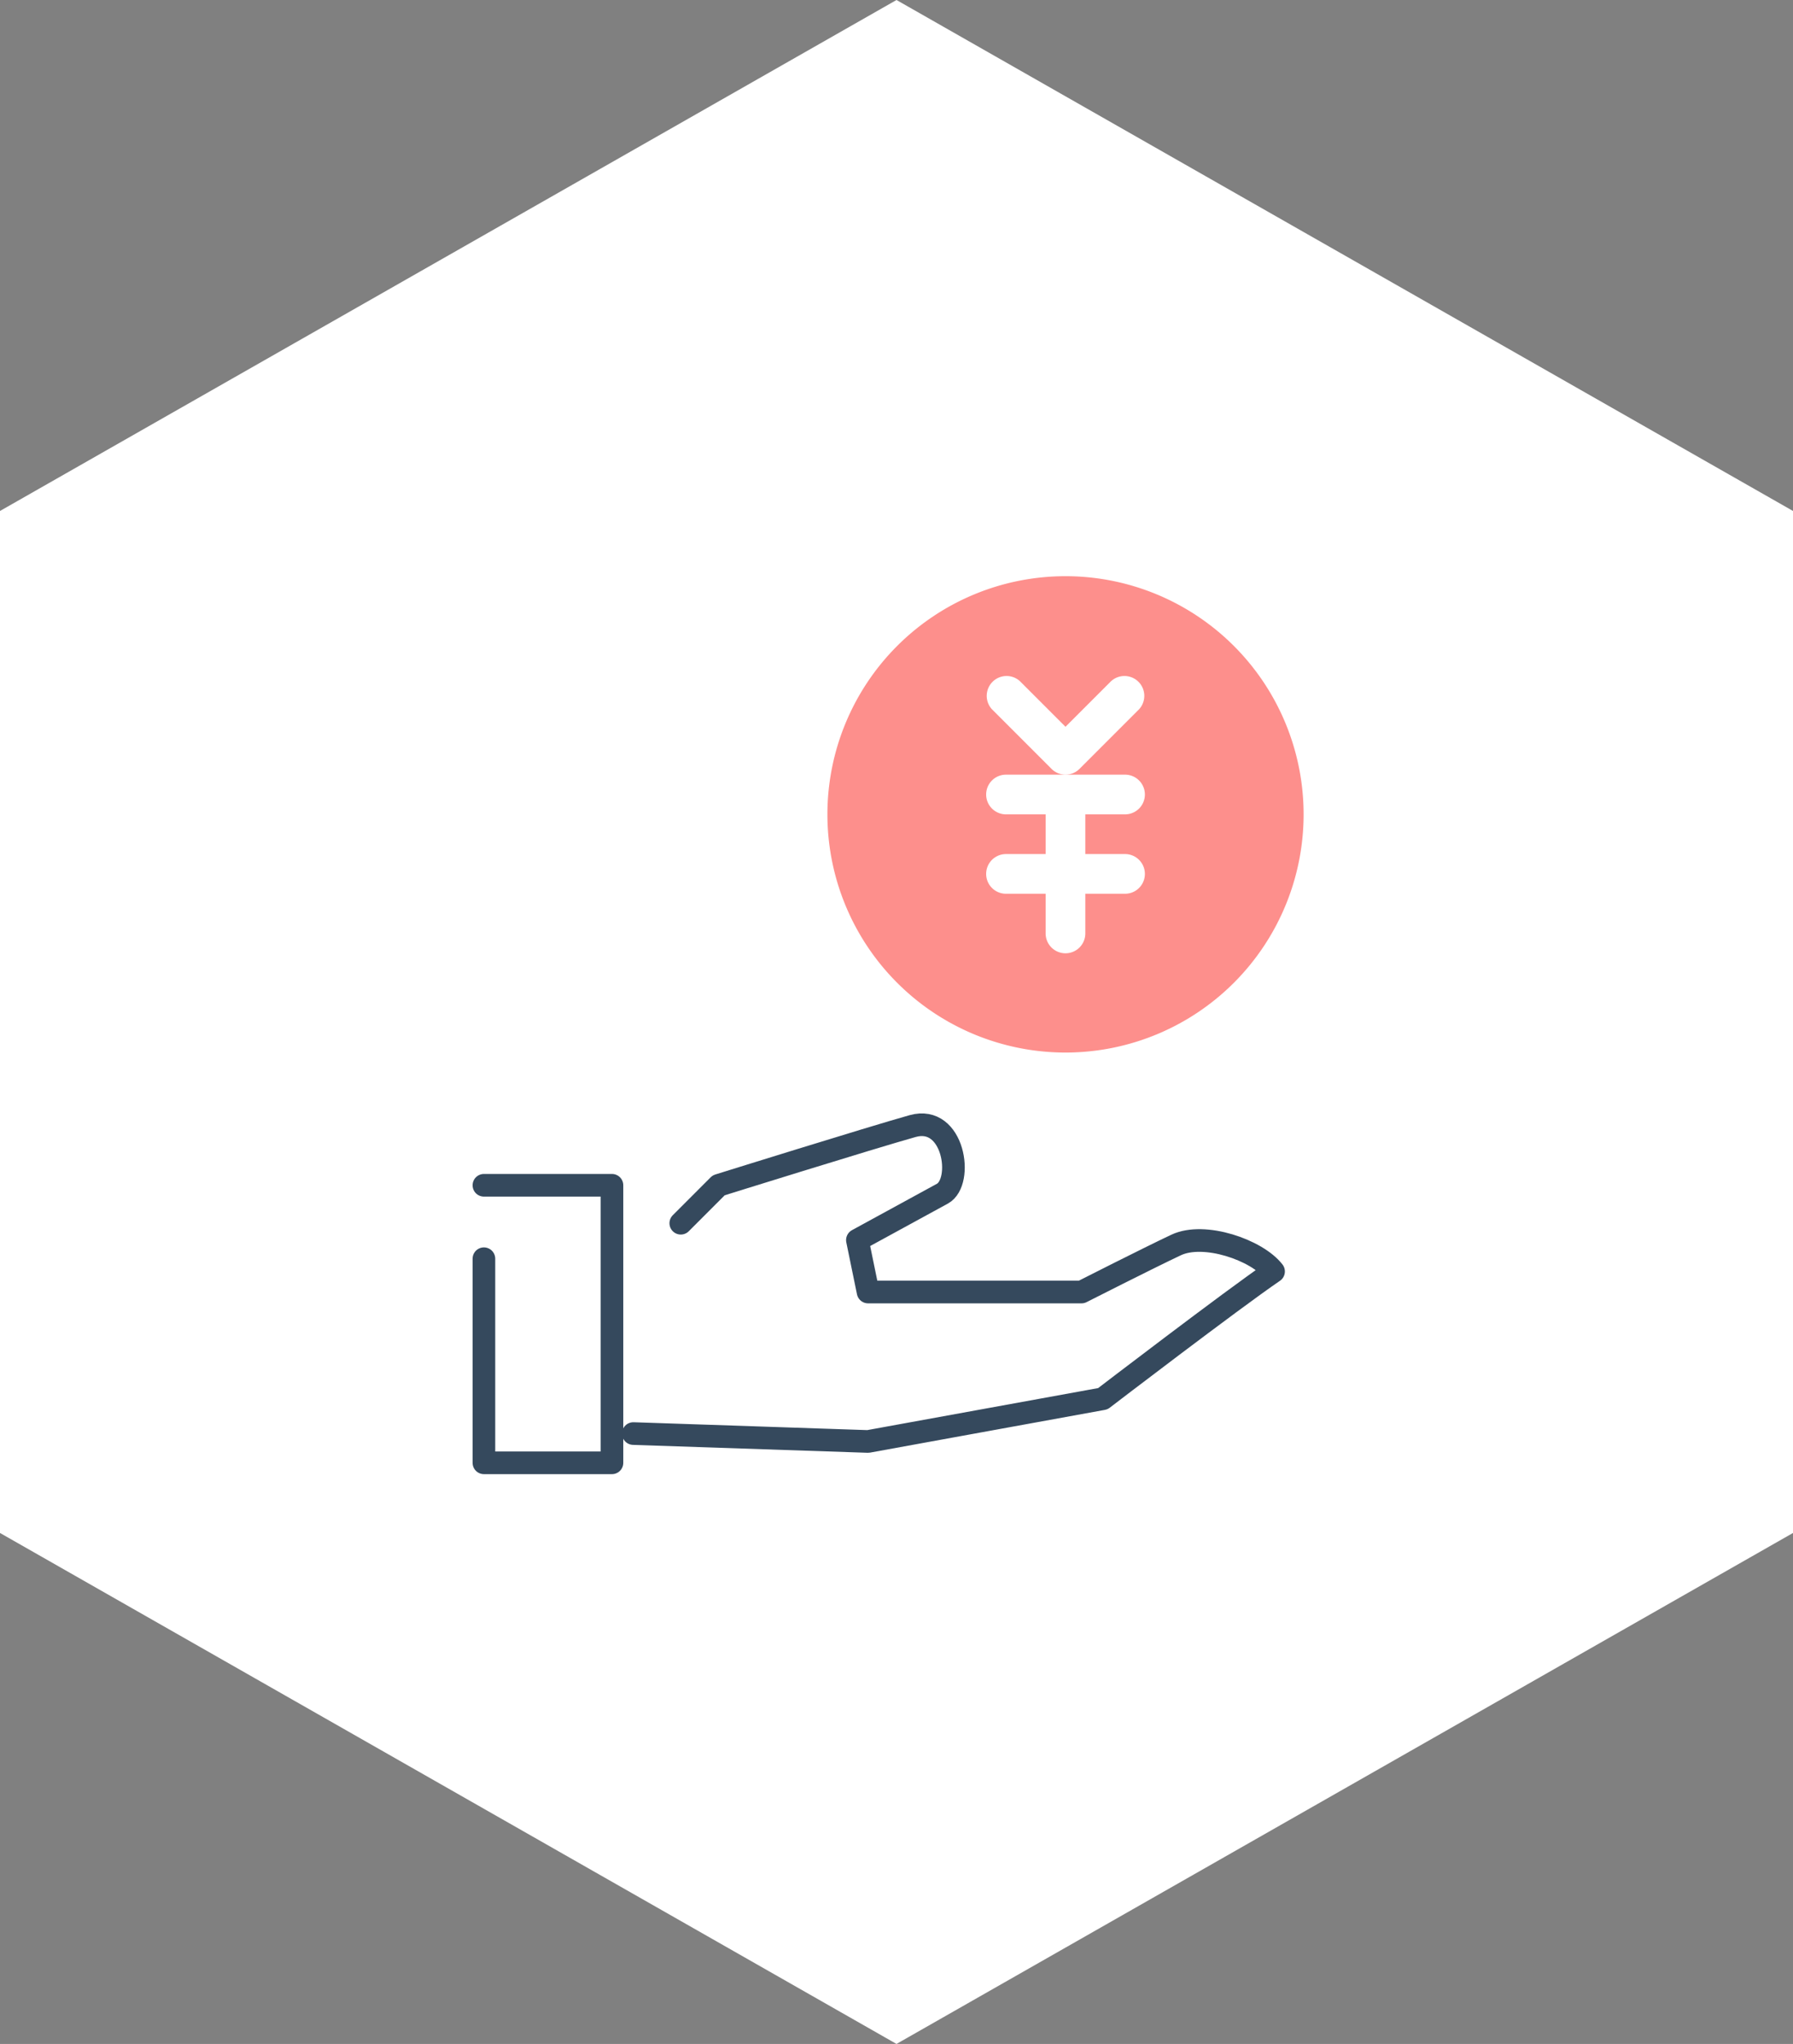 <svg xmlns="http://www.w3.org/2000/svg" width="158.398" height="180.505" viewBox="0 0 158.398 180.505">
  <rect x="0" y="0" width="158.398" height="180.505" fill="#808080" stroke="none"/>
  <g id="Group_3247" data-name="Group 3247" transform="translate(-461.25 -749.154)">
    <path id="Path_1457" data-name="Path 1457" d="M1100,160.47v89.965l78.949,44.982,78.949-44.982V160.47l-78.949-44.982Z" transform="translate(-638.5 633.954)" fill="#fff" stroke="#fff" stroke-miterlimit="10" stroke-width="0.5"/>
    <g id="Group_1654" data-name="Group 1654" transform="translate(3.291 -7.183)">
      <path id="Path_1217" data-name="Path 1217" d="M21.034,0A21.034,21.034,0,1,1,0,21.034,21.034,21.034,0,0,1,21.034,0Z" transform="translate(531.055 807.222)" fill="#fd8f8c"/>
      <g id="Group_1240" data-name="Group 1240" transform="translate(545.078 816.029)">
        <path id="Path_1211" data-name="Path 1211" d="M35.986,16.489a1.747,1.747,0,0,1-1.239-.514l-5.258-5.258a1.753,1.753,0,0,1,2.477-2.477l4.02,4.02,4.02-4.02a1.753,1.753,0,0,1,2.477,2.477l-5.258,5.258a1.747,1.747,0,0,1-1.239.514Z" transform="translate(-28.975 -7.769)" fill="#fff"/>
        <path id="Path_1212" data-name="Path 1212" d="M41.27,15.006H30.753a1.753,1.753,0,0,1,0-3.506H41.27a1.753,1.753,0,0,1,0,3.506Z" transform="translate(-29 -2.78)" fill="#fff"/>
        <path id="Path_1213" data-name="Path 1213" d="M41.27,18.006H30.753a1.753,1.753,0,0,1,0-3.506H41.27a1.753,1.753,0,0,1,0,3.506Z" transform="translate(-29 1.232)" fill="#fff"/>
        <path id="Path_1214" data-name="Path 1214" d="M33,27.275a1.753,1.753,0,0,1-1.753-1.753V13.253a1.753,1.753,0,1,1,3.506,0v12.27A1.753,1.753,0,0,1,33,27.275Z" transform="translate(-25.992 -2.78)" fill="#fff"/>
      </g>
      <path id="Path_1216" data-name="Path 1216" d="M17.193,37.7l3.348-3.349s13.483-4.208,17.135-5.23,4.529,4.925,2.63,5.969-7.51,4.1-7.51,4.1l.943,4.586H52.593s5.876-2.985,8.359-4.154,7.139.438,8.609,2.337C65.919,44.442,54.479,53.2,54.479,53.2L33.739,56.973,13,56.275" transform="translate(500.908 826.663)" fill="none" stroke="#35495d" stroke-linecap="round" stroke-linejoin="round" stroke-width="2"/>
      <path id="Path_1215" data-name="Path 1215" d="M6,31.837H17.312v24.51H6V38.323" transform="translate(494.709 829.175)" fill="none" stroke="#35495d" stroke-linecap="round" stroke-linejoin="round" stroke-width="2"/>
    </g>
  </g>
</svg>
